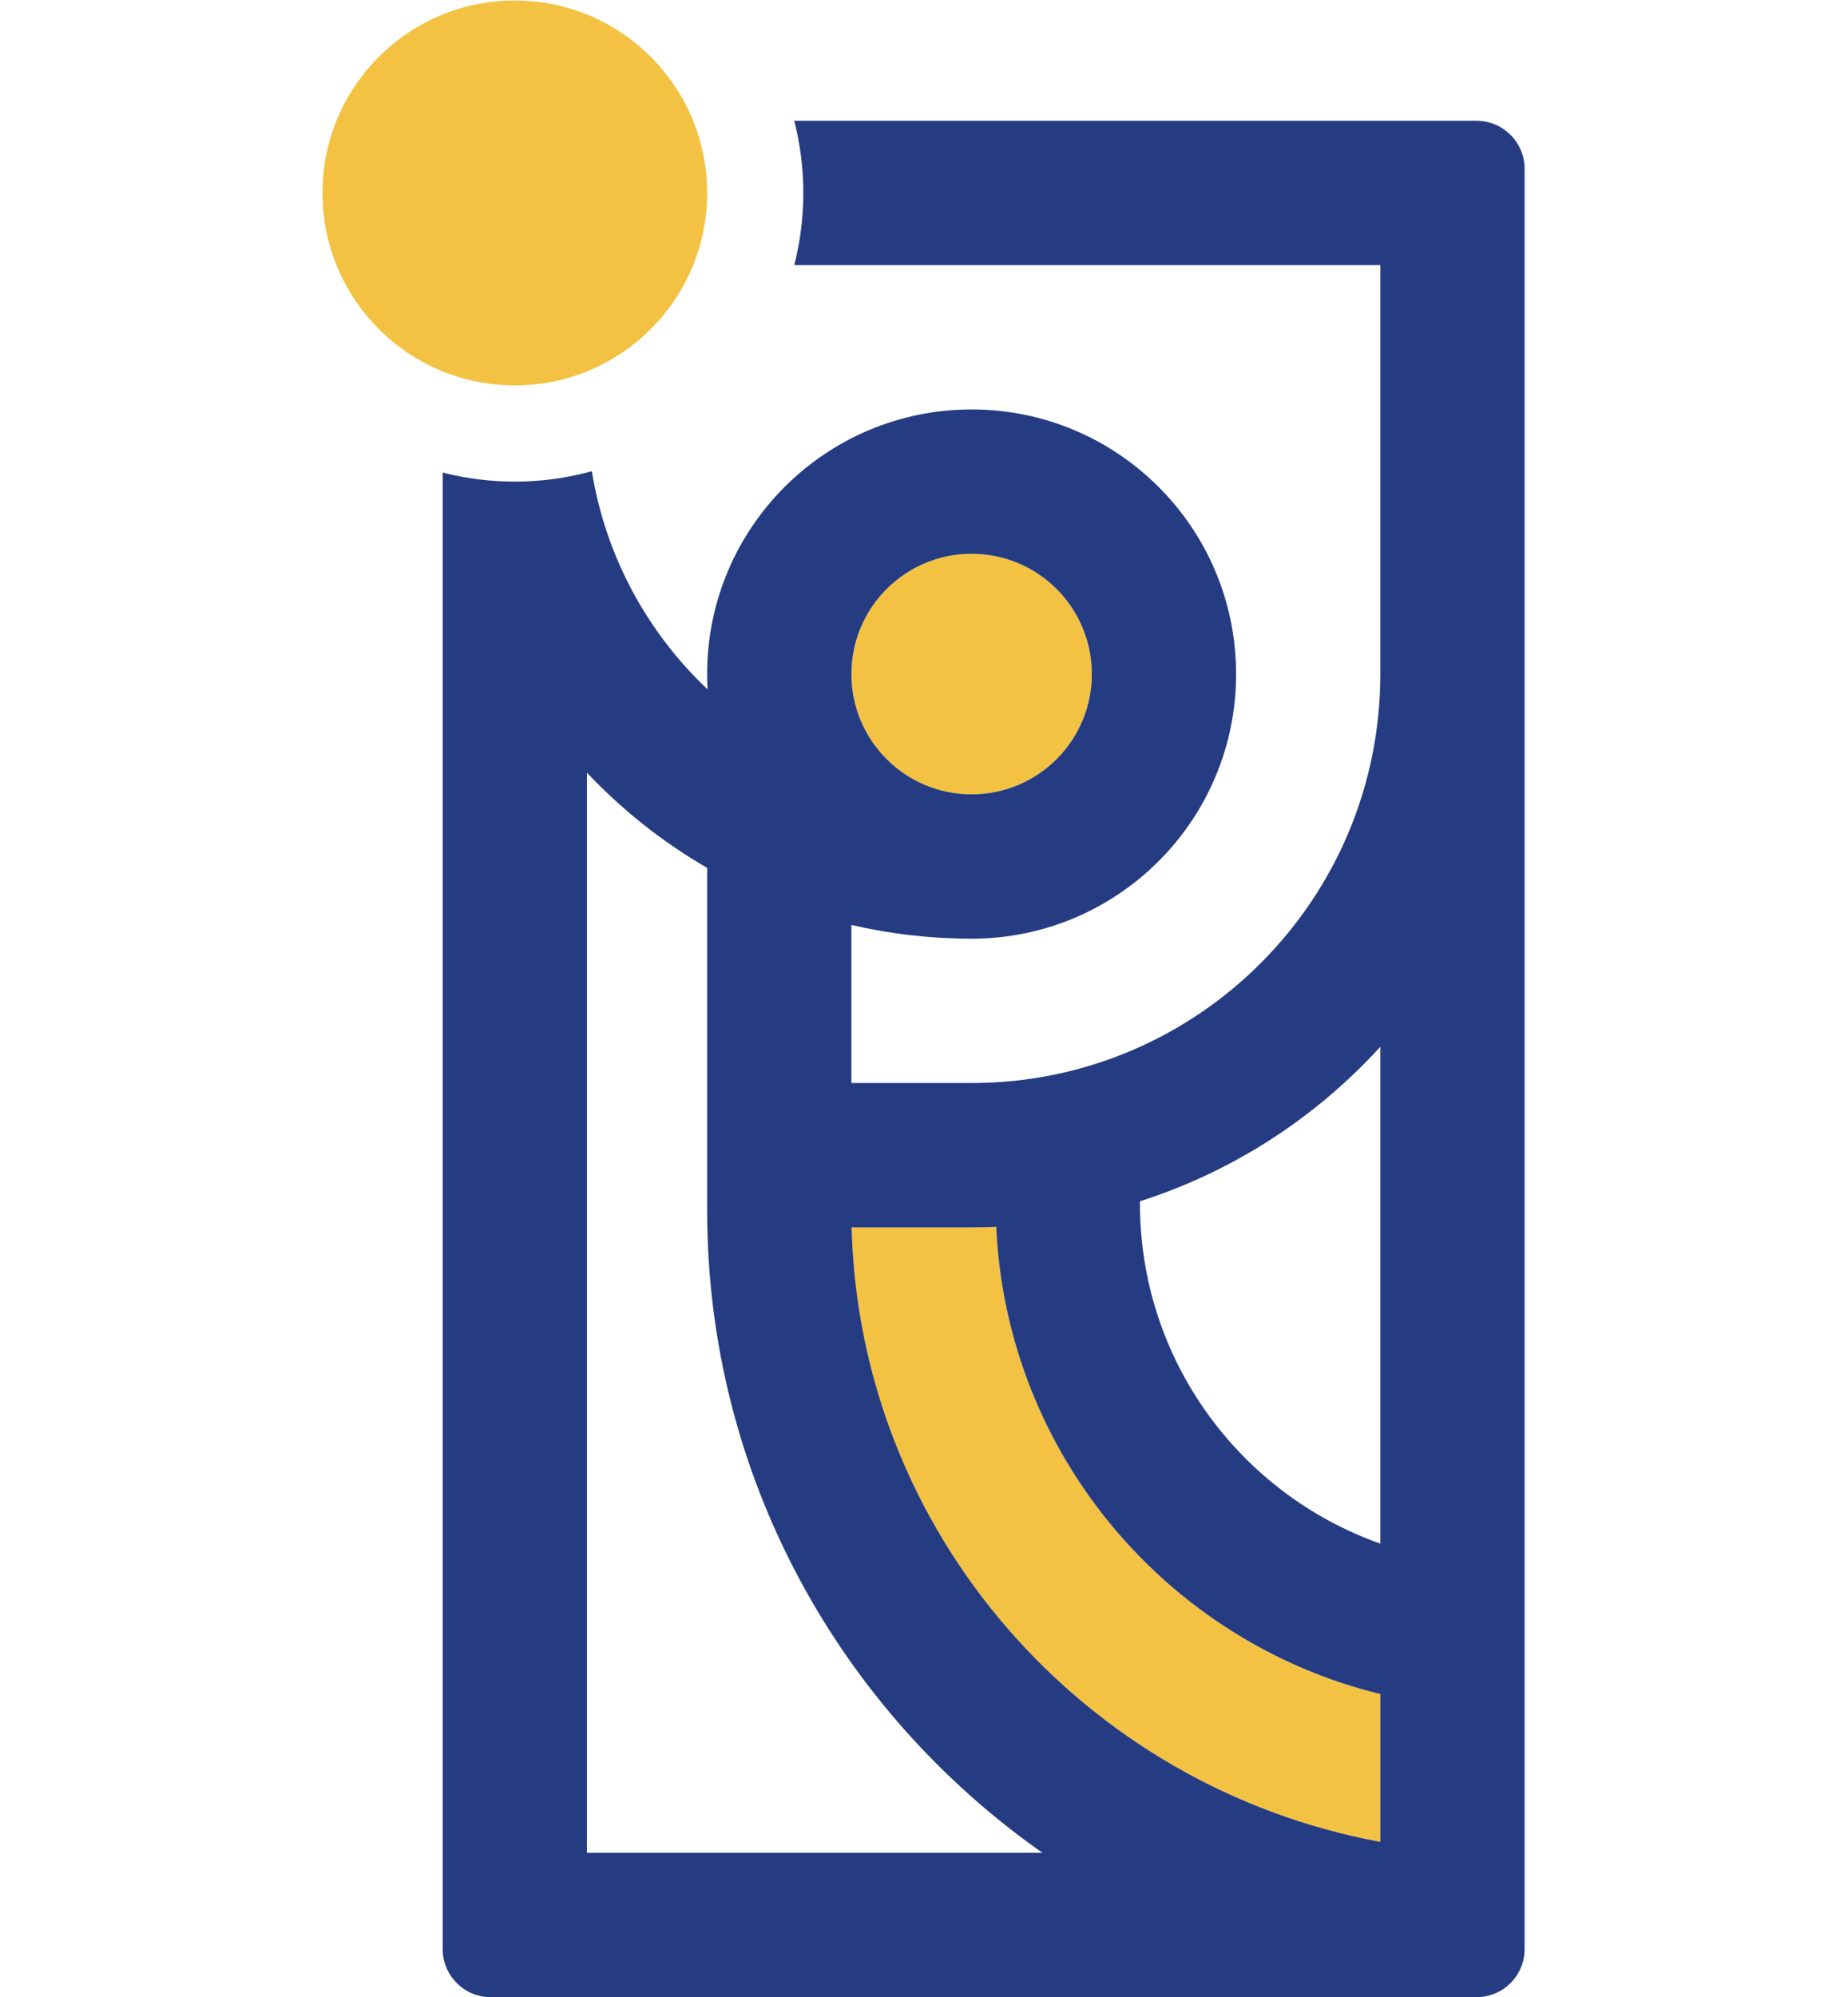 <?xml version="1.0" encoding="utf-8"?>
<!-- Generator: Adobe Illustrator 16.0.0, SVG Export Plug-In . SVG Version: 6.00 Build 0)  -->
<!DOCTYPE svg PUBLIC "-//W3C//DTD SVG 1.1//EN" "http://www.w3.org/Graphics/SVG/1.1/DTD/svg11.dtd">
<svg version="1.1" id="Layer_1" xmlns="http://www.w3.org/2000/svg" xmlns:xlink="http://www.w3.org/1999/xlink" x="0mm" y="0mm"
	 width="200mm" height="216mm" viewBox="0 0 200 216" style="enable-background:new 0 0 200 216;" xml:space="preserve">


<path style="fill:#F3C242;" d="M107.814,132.697c1.126,24.563,18.471,44.896,41.572,50.537v15.983
	c-32.057-5.929-56.361-33.363-57.22-66.463h12.988C106.046,132.755,106.933,132.735,107.814,132.697z"/>
<circle style="fill:#F3C242;" cx="105.155" cy="72.909" r="13.01"/>
<circle style="fill:#F3C242;" cx="55.716" cy="20.869" r="20.816"/>
<g>
	<circle style="fill:none;" cx="105.155" cy="72.909" r="13.01"/>
	<path style="fill:#253C83;" d="M159.795,13.063H85.957c0.642,2.495,0.983,5.11,0.983,7.806s-0.341,5.311-0.983,7.807h63.43v44.233
		c0,24.43-19.803,44.233-44.231,44.233H92.144v-17.096c4.181,0.971,8.536,1.485,13.011,1.485c15.806,0,28.621-12.814,28.621-28.623
		c0-15.808-12.815-28.621-28.621-28.621c-15.809,0-28.624,12.813-28.624,28.621c0,0.556,0.016,1.108,0.047,1.656
		c-6.507-6.144-11.034-14.362-12.523-23.597c-0.178,0.048-0.356,0.097-0.533,0.142c-2.496,0.642-5.111,0.983-7.807,0.983
		c-2.546,0-5.021-0.305-7.392-0.88c-0.138-0.033-0.275-0.067-0.413-0.103v159.706c0,2.877,2.33,5.204,5.204,5.204h106.68
		c2.875,0,5.206-2.327,5.206-5.204V18.266C165.001,15.393,162.67,13.063,159.795,13.063z M105.155,59.899
		c7.185,0,13.008,5.825,13.008,13.009c0,7.185-5.823,13.01-13.008,13.01c-7.186,0-13.011-5.825-13.011-13.01
		C92.144,65.724,97.97,59.899,105.155,59.899z M63.523,200.405V83.576c3.802,4.029,8.183,7.505,13.009,10.296v37.069
		c0,28.719,14.346,54.067,36.286,69.465H63.523z M149.387,199.22c-32.057-5.931-56.361-33.365-57.22-66.465h12.988
		c0.891,0,1.777-0.02,2.659-0.058c1.126,24.563,18.471,44.896,41.572,50.537V199.22z M149.387,166.962
		c-15.158-5.356-26.018-19.814-26.018-36.809v-0.219c10.103-3.229,19.042-9.063,26.018-16.716V166.962z"/>
</g>
</svg>
